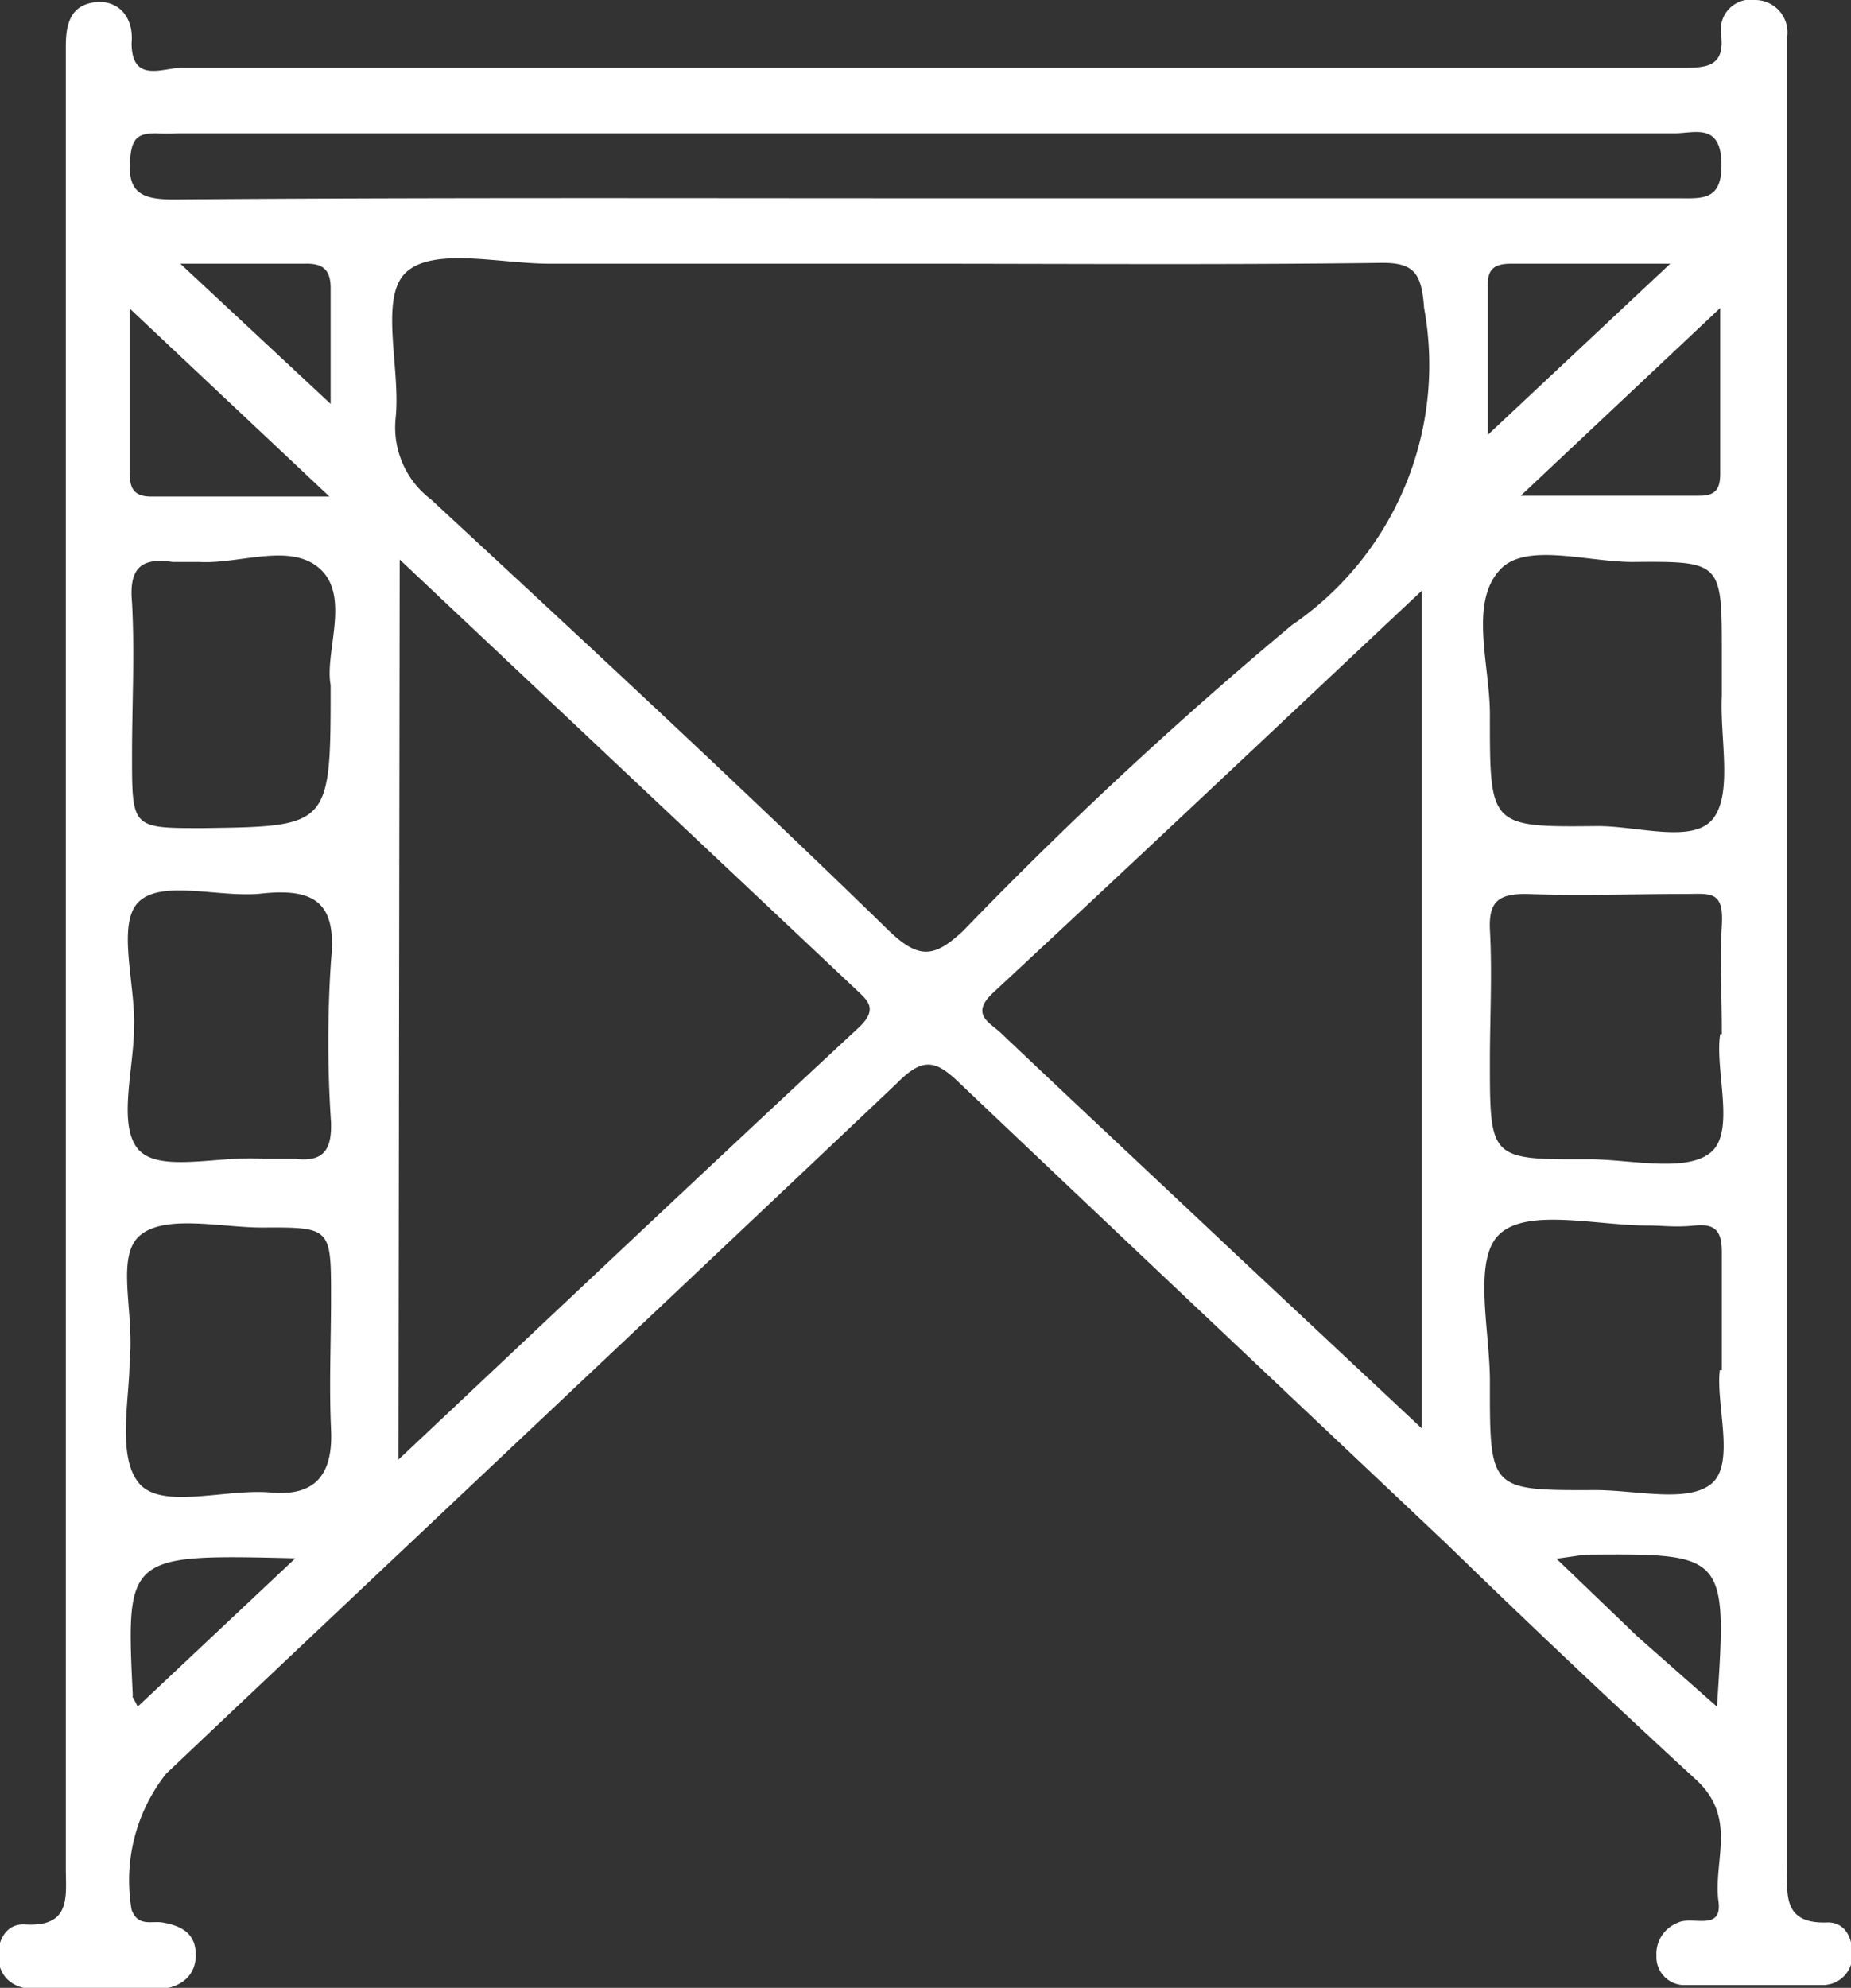 <svg xmlns="http://www.w3.org/2000/svg" viewBox="0 0 45.57 48.92"><rect x="0" y="0" width="45.57" height="48.92" fill="#333333" stroke="none"/><defs><style>.cls-1{fill:#fff;}</style></defs><g id="Capa_2" data-name="Capa 2"><g id="Capa_1-2" data-name="Capa 1"><path class="cls-1" d="M44,23.85v22c0,.74-.14,1.51,1,1.46.41,0,.59.35.6.72a.73.73,0,0,1-.68.82c-1.17,0-2.34,0-3.51,0a.69.69,0,0,1-.63-.72.82.82,0,0,1,.52-.81c.36-.19,1.14.25,1-.58-.1-1,.45-2-.52-2.92C39.71,41.92,37.68,40,35.62,38c-4-3.78-8-7.55-12-11.35-.57-.55-.89-.65-1.53,0-6,5.68-12,11.32-18,17A4.24,4.24,0,0,0,3.24,47c.16.42.48.27.75.31.49.08.84.28.83.82s-.43.82-1,.83c-1,0-1.91,0-2.87,0-.54,0-.95-.21-1-.8,0-.44.22-.83.67-.8,1.14.07,1-.7,1-1.37V2.15c0-.35,0-.7,0-1,0-.53.1-1,.68-1.09s1,.33.94,1c0,1,.77.61,1.22.61q15,0,30,0c2.3,0,4.61,0,6.91,0,.62,0,1.11,0,1-.84A.74.74,0,0,1,43.23,0,.8.8,0,0,1,44,.91c0,1,0,1.91,0,2.87ZM22.38,6.49H13.52c-1.2,0-2.82-.41-3.51.2s-.14,2.37-.27,3.6a2.22,2.22,0,0,0,.87,2c3.79,3.51,7.56,7,11.28,10.62.75.72,1.13.64,1.82,0a102.7,102.7,0,0,1,8.1-7.53,7.75,7.75,0,0,0,3.25-7.8C35,6.73,34.82,6.46,34,6.47,30.1,6.52,26.24,6.49,22.38,6.49ZM9.81,35.92c3.87-3.64,7.58-7.15,11.33-10.63.52-.49.19-.69-.13-1l-6.17-5.81-5-4.71ZM35,35.15V14.54c-3.61,3.39-7.07,6.66-10.56,9.9-.57.54-.05.73.22,1,1.92,1.82,3.86,3.63,5.79,5.45ZM22.78,4.88H41.27c.64,0,1.14.08,1.11-.89s-.67-.71-1.15-.71H4.37a4.51,4.51,0,0,1-.52,0c-.42,0-.59.09-.64.57-.09.87.23,1.06,1.07,1.06C10.44,4.86,16.61,4.88,22.78,4.88ZM42.39,17.13h0V16.08c0-2.25,0-2.27-2.2-2.25-1.12,0-2.64-.49-3.26.19-.78.84-.23,2.39-.25,3.63,0,2.69,0,2.71,2.66,2.68,1,0,2.36.44,2.84-.19S42.34,18.16,42.39,17.13Zm0,8.32c0-1-.05-1.85,0-2.67s-.23-.79-.82-.78c-1.35,0-2.69.05-4,0-.66,0-.92.17-.89.87.06,1.08,0,2.17,0,3.25,0,2.41,0,2.42,2.45,2.41,1,0,2.4.34,3-.18S42.21,26.31,42.35,25.45Zm0,8.27c0-1.09,0-2,0-2.91,0-.51-.16-.7-.66-.65s-.78,0-1.17,0c-1.25,0-2.93-.43-3.63.2s-.23,2.44-.25,3.72c0,2.59,0,2.6,2.6,2.59,1,0,2.3.33,2.87-.17S42.24,34.55,42.34,33.72ZM8.14,16.86c-.15-.8.48-2.15-.24-2.84s-2-.13-3-.19c-.21,0-.44,0-.65,0-.76-.11-1.08.13-1,1,.07,1.25,0,2.51,0,3.76,0,1.79,0,1.79,1.72,1.79C8.14,20.34,8.14,20.34,8.14,16.86ZM3.3,25.28c0,1-.41,2.4.1,3s2,.15,3.09.24c.26,0,.52,0,.78,0,.68.08.9-.21.88-.89a29.8,29.8,0,0,1,0-4c.15-1.42-.41-1.78-1.71-1.64-1,.11-2.41-.34-3,.18S3.34,24.21,3.3,25.28Zm-.11,8.23c0,.9-.32,2.35.24,3s2.13.12,3.24.22,1.53-.46,1.48-1.55,0-2.16,0-3.25c0-1.72,0-1.73-1.7-1.72-1,0-2.38-.33-3,.19S3.32,32.31,3.19,33.51Zm0-25.92c0,1.5,0,2.75,0,4,0,.41.08.64.57.63,1.36,0,2.71,0,4.35,0ZM37.44,12.2h4.4c.41,0,.51-.18.51-.55,0-1.27,0-2.55,0-4.07Zm3.68-5.71h-3.9c-.34,0-.59.07-.59.48V10.7ZM3.39,42l3.88-3.65c-4.17-.1-4.17-.1-4,3.39C3.24,41.74,3.28,41.77,3.39,42Zm34.93-3.64,2,1.92L42.27,42c.25-3.77.25-3.77-3.25-3.74ZM8.14,9.94c0-1.16,0-2,0-2.85,0-.45-.19-.61-.62-.6H4.44Z"/></g></g></svg>